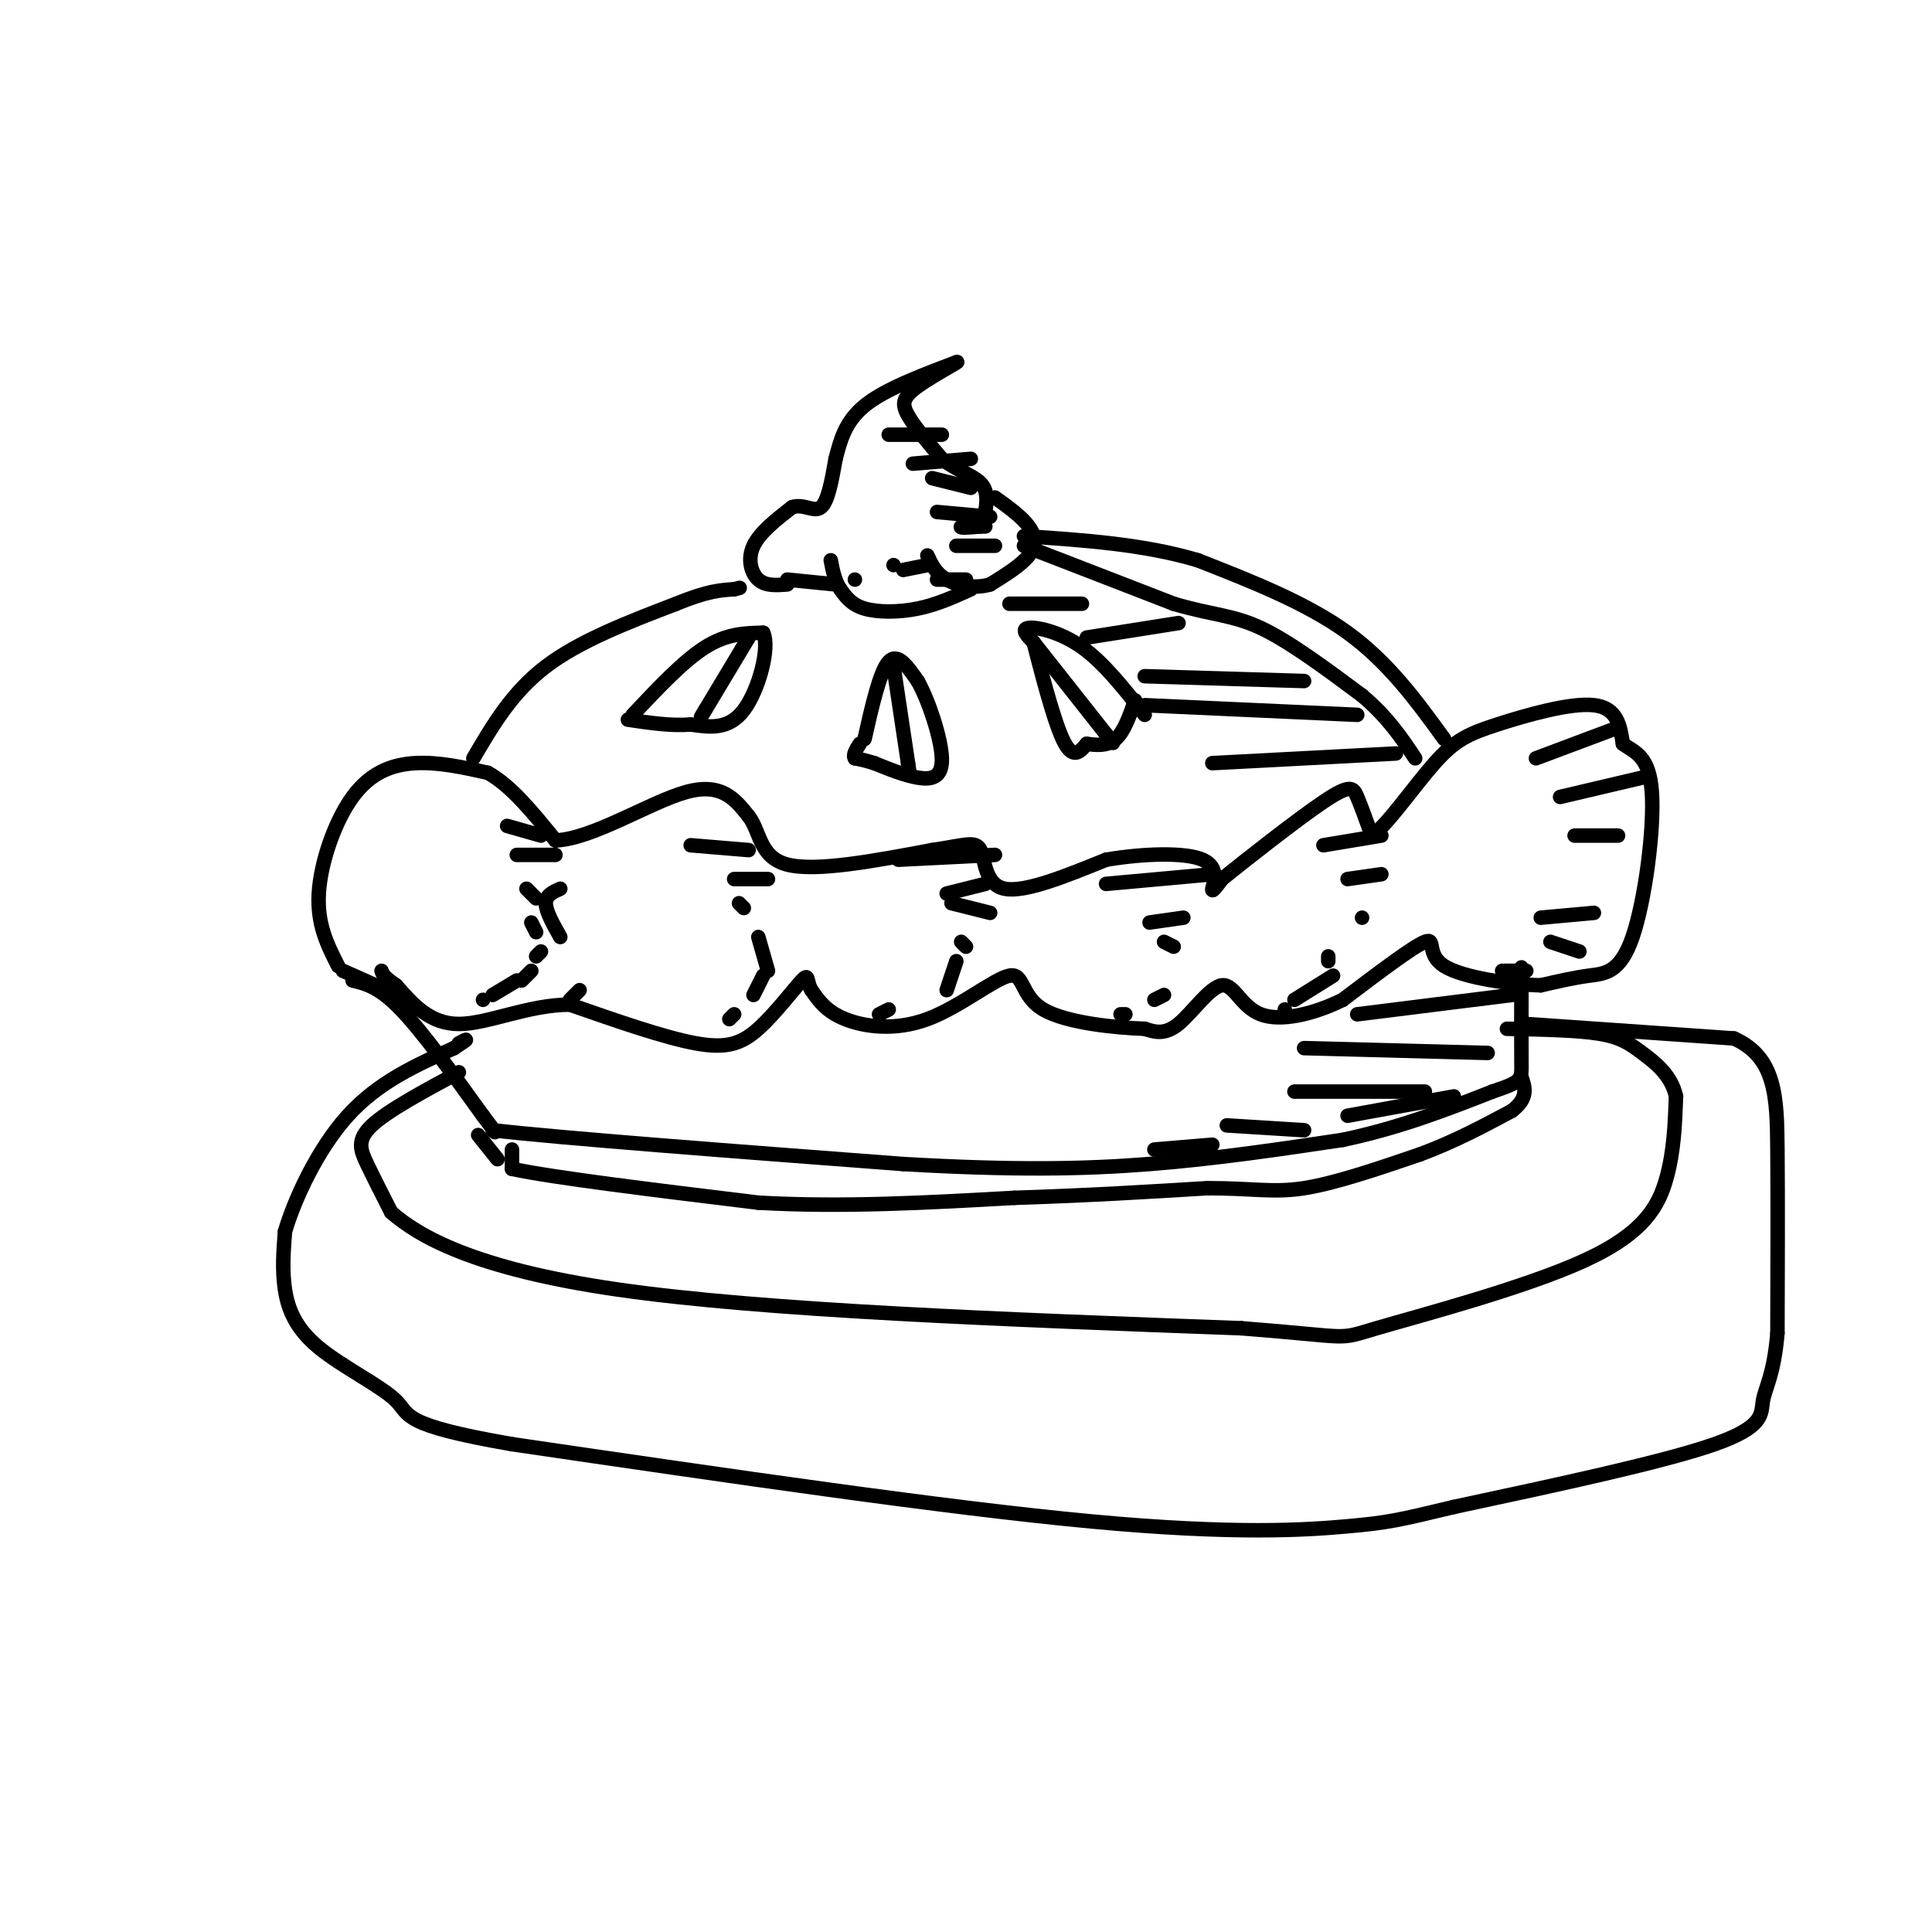 <svg viewBox='0 0 400 400' version='1.1' xmlns='http://www.w3.org/2000/svg' xmlns:xlink='http://www.w3.org/1999/xlink'><g fill='none' stroke='rgb(0,0,0)' stroke-width='3' stroke-linecap='round' stroke-linejoin='round'><path d='M70,200c-2.185,-4.298 -4.369,-8.595 -4,-15c0.369,-6.405 3.292,-14.917 7,-20c3.708,-5.083 8.202,-6.738 13,-7c4.798,-0.262 9.899,0.869 15,2'/><path d='M101,160c4.833,2.667 9.417,8.333 14,14'/><path d='M115,174c7.600,-0.267 19.600,-7.933 27,-10c7.400,-2.067 10.200,1.467 13,5'/><path d='M155,169c2.467,3.133 2.133,8.467 8,10c5.867,1.533 17.933,-0.733 30,-3'/><path d='M193,176c6.857,-1.012 9.000,-2.042 10,0c1.000,2.042 0.857,7.155 5,8c4.143,0.845 12.571,-2.577 21,-6'/><path d='M229,178c7.679,-1.310 16.375,-1.583 20,0c3.625,1.583 2.179,5.024 2,6c-0.179,0.976 0.911,-0.512 2,-2'/><path d='M253,182c4.679,-3.774 15.375,-12.208 21,-16c5.625,-3.792 6.179,-2.940 7,-1c0.821,1.940 1.911,4.970 3,8'/><path d='M284,173c2.920,-1.764 8.721,-10.174 13,-15c4.279,-4.826 7.037,-6.069 13,-8c5.963,-1.931 15.132,-4.552 20,-4c4.868,0.552 5.434,4.276 6,8'/><path d='M336,154c2.418,1.805 5.463,2.319 6,10c0.537,7.681 -1.432,22.530 -4,30c-2.568,7.470 -5.734,7.563 -9,8c-3.266,0.437 -6.633,1.219 -10,2'/><path d='M319,204c-6.036,-0.155 -16.125,-1.542 -20,-4c-3.875,-2.458 -1.536,-5.988 -4,-5c-2.464,0.988 -9.732,6.494 -17,12'/><path d='M278,207c-6.116,3.024 -12.907,4.584 -17,3c-4.093,-1.584 -5.486,-6.311 -8,-6c-2.514,0.311 -6.147,5.660 -9,8c-2.853,2.340 -4.927,1.670 -7,1'/><path d='M237,213c-5.624,-0.185 -16.184,-1.149 -21,-4c-4.816,-2.851 -3.889,-7.589 -7,-7c-3.111,0.589 -10.261,6.505 -17,9c-6.739,2.495 -13.068,1.570 -17,0c-3.932,-1.570 -5.466,-3.785 -7,-6'/><path d='M168,205c-1.115,-1.914 -0.402,-3.699 -2,-2c-1.598,1.699 -5.507,6.880 -9,10c-3.493,3.120 -6.569,4.177 -13,3c-6.431,-1.177 -16.215,-4.589 -26,-8'/><path d='M118,208c-8.578,0.000 -17.022,4.000 -23,4c-5.978,0.000 -9.489,-4.000 -13,-8'/><path d='M82,204c-2.667,-1.833 -2.833,-2.417 -3,-3'/><path d='M71,201c0.000,0.000 9.000,4.000 9,4'/><path d='M73,203c2.750,0.667 5.500,1.333 10,6c4.500,4.667 10.750,13.333 17,22'/><path d='M100,231c3.167,4.167 2.583,3.583 2,3'/><path d='M102,234c14.500,1.667 49.750,4.333 85,7'/><path d='M187,241c22.778,1.311 37.222,1.089 51,0c13.778,-1.089 26.889,-3.044 40,-5'/><path d='M278,236c11.833,-2.500 21.417,-6.250 31,-10'/><path d='M309,226c6.156,-2.089 6.044,-2.311 6,-6c-0.044,-3.689 -0.022,-10.844 0,-18'/><path d='M315,202c0.000,-3.000 0.000,-1.500 0,0'/><path d='M98,157c4.000,-6.833 8.000,-13.667 15,-19c7.000,-5.333 17.000,-9.167 27,-13'/><path d='M140,125c6.500,-2.667 9.250,-2.833 12,-3'/><path d='M152,122c2.000,-0.500 1.000,-0.250 0,0'/><path d='M163,121c-2.244,0.178 -4.489,0.356 -6,-1c-1.511,-1.356 -2.289,-4.244 -1,-7c1.289,-2.756 4.644,-5.378 8,-8'/><path d='M164,105c2.444,-0.800 4.556,1.200 6,0c1.444,-1.200 2.222,-5.600 3,-10'/><path d='M173,95c0.956,-3.600 1.844,-7.600 6,-11c4.156,-3.400 11.578,-6.200 19,-9'/><path d='M198,75c1.333,-0.512 -4.833,2.708 -8,5c-3.167,2.292 -3.333,3.655 -2,6c1.333,2.345 4.167,5.673 7,9'/><path d='M195,95c2.822,2.244 6.378,3.356 8,5c1.622,1.644 1.311,3.822 1,6'/><path d='M204,106c-1.133,1.600 -4.467,2.600 -5,3c-0.533,0.400 1.733,0.200 4,0'/><path d='M203,109c0.833,0.000 0.917,0.000 1,0'/><path d='M206,103c2.778,2.000 5.556,4.000 7,6c1.444,2.000 1.556,4.000 0,6c-1.556,2.000 -4.778,4.000 -8,6'/><path d='M205,121c-3.067,0.933 -6.733,0.267 -9,-1c-2.267,-1.267 -3.133,-3.133 -4,-5'/><path d='M201,122c-3.533,1.600 -7.067,3.200 -11,4c-3.933,0.800 -8.267,0.800 -11,0c-2.733,-0.800 -3.867,-2.400 -5,-4'/><path d='M174,122c-1.167,-1.667 -1.583,-3.833 -2,-6'/><path d='M173,121c0.000,0.000 -10.000,-1.000 -10,-1'/><path d='M212,113c0.000,0.000 31.000,12.000 31,12'/><path d='M243,125c7.889,2.356 12.111,2.244 18,5c5.889,2.756 13.444,8.378 21,14'/><path d='M282,144c5.333,4.500 8.167,8.750 11,13'/><path d='M299,153c-5.750,-7.917 -11.500,-15.833 -20,-22c-8.500,-6.167 -19.750,-10.583 -31,-15'/><path d='M248,116c-11.167,-3.333 -23.583,-4.167 -36,-5'/><path d='M237,148c-4.244,-5.400 -8.489,-10.800 -13,-14c-4.511,-3.200 -9.289,-4.200 -11,-4c-1.711,0.200 -0.356,1.600 1,3'/><path d='M214,133c1.267,4.867 3.933,15.533 6,20c2.067,4.467 3.533,2.733 5,1'/><path d='M225,154c1.933,0.289 4.267,0.511 6,-1c1.733,-1.511 2.867,-4.756 4,-8'/><path d='M131,148c5.250,-5.583 10.500,-11.167 15,-14c4.500,-2.833 8.250,-2.917 12,-3'/><path d='M158,131c1.467,2.956 -0.867,11.844 -4,16c-3.133,4.156 -7.067,3.578 -11,3'/><path d='M143,150c-4.000,0.333 -8.500,-0.333 -13,-1'/><path d='M179,153c1.583,-7.000 3.167,-14.000 5,-16c1.833,-2.000 3.917,1.000 6,4'/><path d='M190,141c2.250,3.964 4.875,11.875 5,16c0.125,4.125 -2.250,4.464 -5,4c-2.750,-0.464 -5.875,-1.732 -9,-3'/><path d='M181,158c-2.167,-0.667 -3.083,-0.833 -4,-1'/><path d='M177,157c-0.500,-0.667 0.250,-1.833 1,-3'/><path d='M106,238c0.000,0.000 0.000,4.000 0,4'/><path d='M106,242c8.500,1.833 29.750,4.417 51,7'/><path d='M157,249c17.333,1.000 35.167,0.000 53,-1'/><path d='M210,248c15.500,-0.500 27.750,-1.250 40,-2'/><path d='M250,246c9.600,0.000 13.600,1.000 20,0c6.400,-1.000 15.200,-4.000 24,-7'/><path d='M294,239c7.167,-2.667 13.083,-5.833 19,-9'/><path d='M313,230c3.500,-2.667 2.750,-4.833 2,-7'/><path d='M99,235c0.000,0.000 4.000,5.000 4,5'/><path d='M95,222c-7.378,3.978 -14.756,7.956 -18,11c-3.244,3.044 -2.356,5.156 -1,8c1.356,2.844 3.178,6.422 5,10'/><path d='M81,251c5.489,4.756 16.711,11.644 47,16c30.289,4.356 79.644,6.178 129,8'/><path d='M257,275c23.957,1.869 19.349,2.542 28,0c8.651,-2.542 30.560,-8.300 43,-14c12.440,-5.700 15.411,-11.343 17,-17c1.589,-5.657 1.794,-11.329 2,-17'/><path d='M347,227c-0.964,-4.440 -4.375,-7.042 -7,-9c-2.625,-1.958 -4.464,-3.274 -9,-4c-4.536,-0.726 -11.768,-0.863 -19,-1'/><path d='M316,212c0.000,0.000 43.000,3.000 43,3'/><path d='M359,215c8.689,3.889 8.911,12.111 9,23c0.089,10.889 0.044,24.444 0,38'/><path d='M368,276c-0.726,8.667 -2.542,11.333 -3,14c-0.458,2.667 0.440,5.333 -10,9c-10.440,3.667 -32.220,8.333 -54,13'/><path d='M301,312c-11.607,2.786 -13.625,3.250 -22,4c-8.375,0.750 -23.107,1.786 -53,-1c-29.893,-2.786 -74.946,-9.393 -120,-16'/><path d='M106,299c-23.142,-4.000 -20.997,-6.000 -24,-9c-3.003,-3.000 -11.155,-7.000 -16,-11c-4.845,-4.000 -6.384,-8.000 -7,-12c-0.616,-4.000 -0.308,-8.000 0,-12'/><path d='M59,255c1.911,-6.578 6.689,-17.022 13,-24c6.311,-6.978 14.156,-10.489 22,-14'/><path d='M94,217c3.833,-2.500 2.417,-1.750 1,-1'/><path d='M120,205c0.000,0.000 -2.000,2.000 -2,2'/><path d='M116,184c-1.500,0.667 -3.000,1.333 -3,3c0.000,1.667 1.500,4.333 3,7'/><path d='M318,157c0.000,0.000 16.000,-6.000 16,-6'/><path d='M323,165c0.000,0.000 17.000,-4.000 17,-4'/><path d='M326,173c0.000,0.000 9.000,0.000 9,0'/><path d='M319,190c0.000,0.000 11.000,-1.000 11,-1'/><path d='M321,195c0.000,0.000 6.000,2.000 6,2'/><path d='M311,201c0.000,0.000 5.000,0.000 5,0'/><path d='M274,175c0.000,0.000 12.000,-2.000 12,-2'/><path d='M279,182c0.000,0.000 7.000,-1.000 7,-1'/><path d='M282,190c0.000,0.000 0.000,0.000 0,0'/><path d='M275,198c0.000,0.000 0.000,1.000 0,1'/><path d='M276,202c0.000,0.000 -8.000,5.000 -8,5'/><path d='M266,209c0.000,0.000 0.000,0.000 0,0'/><path d='M229,183c0.000,0.000 22.000,-2.000 22,-2'/><path d='M238,191c0.000,0.000 7.000,-1.000 7,-1'/><path d='M241,195c0.000,0.000 2.000,1.000 2,1'/><path d='M241,206c0.000,0.000 -2.000,1.000 -2,1'/><path d='M233,210c0.000,0.000 -1.000,0.000 -1,0'/><path d='M186,178c0.000,0.000 20.000,-1.000 20,-1'/><path d='M196,185c0.000,0.000 8.000,-2.000 8,-2'/><path d='M197,187c0.000,0.000 8.000,2.000 8,2'/><path d='M199,195c0.000,0.000 1.000,1.000 1,1'/><path d='M198,199c0.000,0.000 -2.000,6.000 -2,6'/><path d='M184,209c0.000,0.000 -2.000,1.000 -2,1'/><path d='M143,175c0.000,0.000 12.000,1.000 12,1'/><path d='M152,182c0.000,0.000 7.000,0.000 7,0'/><path d='M153,187c0.000,0.000 1.000,1.000 1,1'/><path d='M157,194c0.000,0.000 2.000,7.000 2,7'/><path d='M158,202c0.000,0.000 -2.000,4.000 -2,4'/><path d='M152,210c0.000,0.000 -1.000,1.000 -1,1'/><path d='M105,171c0.000,0.000 7.000,2.000 7,2'/><path d='M107,177c0.000,0.000 8.000,0.000 8,0'/><path d='M109,184c0.000,0.000 2.000,2.000 2,2'/><path d='M110,191c0.000,0.000 1.000,2.000 1,2'/><path d='M112,197c0.000,0.000 -1.000,1.000 -1,1'/><path d='M110,201c0.000,0.000 -2.000,2.000 -2,2'/><path d='M107,203c0.000,0.000 -5.000,3.000 -5,3'/><path d='M100,207c0.000,0.000 0.000,0.000 0,0'/><path d='M209,125c0.000,0.000 15.000,0.000 15,0'/><path d='M225,132c0.000,0.000 19.000,-3.000 19,-3'/><path d='M237,140c0.000,0.000 33.000,1.000 33,1'/><path d='M237,146c0.000,0.000 44.000,2.000 44,2'/><path d='M251,158c0.000,0.000 38.000,-2.000 38,-2'/><path d='M281,210c0.000,0.000 32.000,-4.000 32,-4'/><path d='M270,217c0.000,0.000 38.000,1.000 38,1'/><path d='M268,226c0.000,0.000 27.000,0.000 27,0'/><path d='M254,233c0.000,0.000 16.000,1.000 16,1'/><path d='M239,238c0.000,0.000 12.000,-1.000 12,-1'/><path d='M279,231c0.000,0.000 22.000,-4.000 22,-4'/><path d='M214,133c0.000,0.000 15.000,19.000 15,19'/><path d='M229,152c2.500,3.167 1.250,1.583 0,0'/><path d='M185,138c0.000,0.000 3.000,20.000 3,20'/><path d='M188,158c0.500,3.333 0.250,1.667 0,0'/><path d='M155,132c0.000,0.000 -9.000,15.000 -9,15'/><path d='M146,147c-1.500,2.500 -0.750,1.250 0,0'/><path d='M184,90c0.000,0.000 11.000,0.000 11,0'/><path d='M189,96c0.000,0.000 12.000,-1.000 12,-1'/><path d='M193,99c0.000,0.000 8.000,2.000 8,2'/><path d='M194,106c0.000,0.000 11.000,1.000 11,1'/><path d='M198,113c0.000,0.000 8.000,0.000 8,0'/><path d='M194,120c0.000,0.000 6.000,0.000 6,0'/><path d='M187,118c0.000,0.000 5.000,-1.000 5,-1'/><path d='M185,117c0.000,0.000 0.000,0.000 0,0'/><path d='M177,120c0.000,0.000 0.000,0.000 0,0'/></g>
</svg>